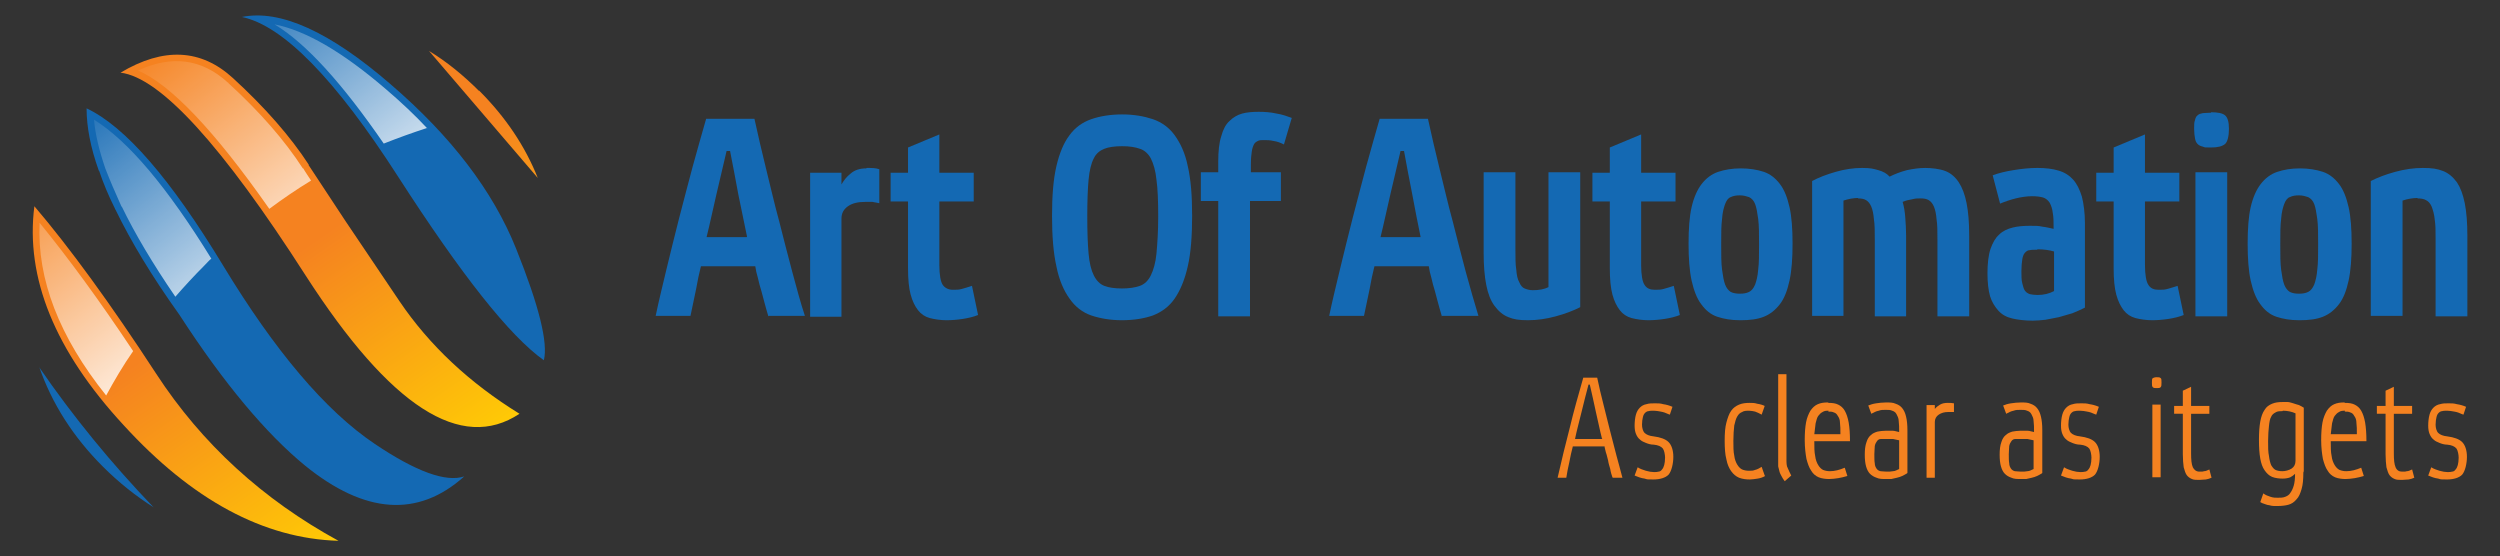 <?xml version="1.0" encoding="UTF-8"?>
<svg id="Layer_6" data-name="Layer 6" xmlns="http://www.w3.org/2000/svg" version="1.1" xmlns:xlink="http://www.w3.org/1999/xlink" viewBox="0 0 574.6 127.9">
  <rect x="0" y="0" width="574.6" height="127.9" fill="#333333" stroke="none"/>
  <defs>
    <style>
      .cls-1 {
        fill: #f58220;
      }

      .cls-1, .cls-2, .cls-3, .cls-4, .cls-5 {
        stroke-width: 0px;
      }

      .cls-2, .cls-4 {
        fill: #1469b3;
      }

      .cls-3 {
        fill: url(#linear-gradient);
      }

      .cls-3, .cls-4, .cls-5 {
        fill-rule: evenodd;
      }

      .cls-5 {
        fill: url(#New_Gradient_Swatch_2);
      }
    </style>
    <linearGradient id="New_Gradient_Swatch_2" data-name="New Gradient Swatch 2" x1="68.3" y1="58" x2="102.9" y2="108.1" gradientUnits="userSpaceOnUse">
      <stop offset="0" stop-color="#f58220"/>
      <stop offset="1" stop-color="#ffcb05"/>
    </linearGradient>
    <linearGradient id="linear-gradient" x1="70.7" y1="72.3" x2="26.8" y2="15" gradientUnits="userSpaceOnUse">
      <stop offset="0" stop-color="#fff"/>
      <stop offset="1" stop-color="#fff" stop-opacity="0"/>
    </linearGradient>
  </defs>
  <g>
    <path class="cls-1" d="M370.6,109.7c-.2-.6-.4-1.2-.5-1.9-.2-.7-.4-1.3-.5-2-.2-.7-.3-1.3-.5-1.8-.1-.6-.3-1-.3-1.4h-7.3c-.3,1.2-.6,2.4-.8,3.6-.3,1.2-.5,2.4-.7,3.6h-2c.9-3.9,1.8-7.7,2.8-11.5.9-3.8,2-7.6,3.1-11.5h3.2c.4,2,.9,4,1.4,6,.5,2,1,4,1.5,6,.5,2,1,3.9,1.5,5.8.5,1.9,1,3.6,1.4,5.2h-2.2ZM368.2,100.8c-.5-1.9-.9-4-1.4-6.1-.5-2.2-.9-4.3-1.4-6.3h-.3c-.5,2-1.1,4.1-1.6,6.3-.5,2.1-1.1,4.2-1.5,6.2h6.3Z"/>
    <path class="cls-1" d="M383.5,95.2c-.6-.3-1.2-.5-1.8-.6-.5-.1-1.1-.2-1.6-.2s-.9,0-1.2.1c-.3,0-.6.2-.8.4-.2.2-.4.5-.5,1-.1.4-.2,1-.2,1.7s.2,1.5.6,1.9c.4.4,1.1.7,2.1.8,1.5.2,2.7.6,3.4,1.3.7.7,1.1,1.9,1.1,3.4s-.4,3.3-1.1,4.1c-.7.7-1.9,1.1-3.5,1.1s-1.3,0-2-.2c-.8-.1-1.6-.4-2.3-.7l.7-1.9c.6.4,1.3.6,1.9.8.7.2,1.3.3,1.8.3s.8,0,1.1-.1c.3,0,.6-.2.8-.5.2-.2.4-.6.5-1,.1-.4.2-1,.2-1.7s-.2-1.7-.5-2.1c-.4-.5-1.1-.8-2.1-.9-.7,0-1.3-.2-1.8-.4-.5-.2-1-.4-1.4-.8-.4-.3-.7-.8-.9-1.3-.2-.5-.3-1.1-.3-1.9s.1-1.8.3-2.5.5-1.2.9-1.6c.4-.4.9-.7,1.5-.8.6-.2,1.3-.2,2-.2s1.2,0,1.9.2c.7.1,1.4.3,2.1.6l-.6,1.8Z"/>
    <path class="cls-1" d="M405.7,109.4c-.5.3-1.1.5-1.7.6-.7.1-1.3.2-1.8.2-.9,0-1.7-.1-2.5-.4-.7-.3-1.3-.8-1.8-1.5-.5-.7-.9-1.6-1.1-2.7-.3-1.1-.4-2.6-.4-4.3s.1-3.1.4-4.2c.3-1.1.6-2,1.1-2.7.5-.7,1.1-1.1,1.8-1.4.7-.3,1.5-.4,2.4-.4s1.1,0,1.8.2c.7.1,1.3.3,1.7.5l-.7,2c-.5-.3-1-.5-1.5-.7-.5-.1-.9-.2-1.4-.2s-1.2,0-1.6.3c-.5.2-.8.5-1.1,1-.3.5-.5,1.2-.7,2.1-.1.9-.2,2.1-.2,3.5s0,2.5.2,3.4c.1.9.4,1.6.7,2.1.3.5.7.9,1.1,1.1.5.2,1,.3,1.6.3s.9,0,1.4-.2c.5-.1,1-.4,1.5-.7l.7,2Z"/>
    <path class="cls-1" d="M410.6,105.5c0,.9,0,1.6.3,2.1.2.5.5,1.1.8,1.7l-1.5,1.3c-.3-.4-.5-.7-.7-1.1-.2-.4-.4-.7-.5-1.1-.1-.4-.2-.8-.3-1.2,0-.4,0-.9,0-1.5v-19.7h1.9v19.6Z"/>
    <path class="cls-1" d="M420.3,92.6c.9,0,1.6.1,2.2.4s1.1.7,1.5,1.4c.4.7.7,1.6.9,2.7.2,1.2.3,2.6.3,4.3h-8.2c0,1.4,0,2.5.2,3.4.1.9.4,1.6.7,2.1.3.5.7.9,1.1,1.1.5.2,1,.3,1.6.3,1.1,0,2.2-.3,3.4-.8l.6,1.9c-.7.2-1.4.4-2.1.5-.7.1-1.4.2-2.1.2s-1.7-.1-2.4-.4c-.7-.3-1.3-.8-1.7-1.5-.5-.7-.8-1.6-1.1-2.7-.2-1.1-.4-2.6-.4-4.3s.1-3,.3-4.1c.2-1.1.6-2,1-2.7.5-.7,1-1.2,1.7-1.5.7-.3,1.4-.4,2.3-.4ZM420.3,94.4c-.5,0-1,0-1.4.3-.4.2-.7.5-1,.9-.3.4-.4,1-.6,1.7-.1.7-.2,1.5-.3,2.5h6c0-1.1,0-1.9-.1-2.6,0-.7-.2-1.2-.5-1.6-.2-.4-.5-.7-.9-.8-.4-.2-.8-.2-1.3-.2Z"/>
    <path class="cls-1" d="M438.3,108.8c-.3.2-.7.4-1.1.6-.4.2-.8.3-1.2.4-.4.1-.9.2-1.3.3-.4,0-.8,0-1.2,0-.8,0-1.6,0-2.2-.3-.6-.2-1.1-.5-1.5-.9-.4-.4-.7-1-.9-1.7-.2-.7-.3-1.6-.3-2.7s.1-2.1.4-2.9c.2-.7.6-1.3,1-1.6.4-.4.9-.6,1.5-.8.6-.1,1.2-.2,1.9-.2s1.1,0,1.6,0c.5,0,.9.2,1.5.3,0-1,0-1.8-.1-2.5,0-.7-.3-1.2-.5-1.6-.2-.4-.6-.7-1-.8-.4-.2-.9-.2-1.5-.2s-1.1,0-1.6.2c-.6.1-1.1.4-1.7.7l-.7-1.9c.5-.2,1.1-.4,1.8-.5.7-.1,1.5-.2,2.3-.2s1.6,0,2.2.3c.6.2,1.1.5,1.5,1,.4.5.7,1.1.9,2,.2.8.3,1.9.3,3.1v9.8ZM433.6,100.9c-.5,0-1,0-1.3,0-.4,0-.7.2-.9.5-.2.3-.4.6-.5,1.1,0,.5-.1,1.1-.1,1.9s0,1.6.1,2.1c0,.5.2.9.4,1.2.2.3.5.5.9.6.4,0,.8.1,1.4.1s1,0,1.5-.1c.5,0,.9-.3,1.4-.5v-6.6c-.4-.1-.9-.2-1.4-.3-.5,0-1,0-1.5,0Z"/>
    <path class="cls-1" d="M447.7,92.6c.5,0,.9,0,1.4.1v2c-.2,0-.4,0-.7,0-.2,0-.5,0-.7,0-.8,0-1.5.2-2.1.6-.6.4-.9,1-.9,1.7v12.8h-1.9v-16.7h1.9v.9c.3-.4.7-.7,1.2-1,.5-.3,1.1-.4,1.8-.4Z"/>
    <path class="cls-1" d="M469.3,108.8c-.3.2-.7.4-1.1.6-.4.2-.8.3-1.2.4-.4.1-.9.2-1.3.3-.4,0-.8,0-1.2,0-.8,0-1.6,0-2.2-.3-.6-.2-1.1-.5-1.5-.9-.4-.4-.7-1-.9-1.7-.2-.7-.3-1.6-.3-2.7s.1-2.1.4-2.9c.2-.7.6-1.3,1-1.6.4-.4.9-.6,1.5-.8.6-.1,1.2-.2,1.9-.2s1.1,0,1.6,0,.9.2,1.5.3c0-1,0-1.8-.1-2.5,0-.7-.3-1.2-.5-1.6-.2-.4-.6-.7-1-.8-.4-.2-.9-.2-1.5-.2s-1.1,0-1.6.2c-.6.1-1.1.4-1.7.7l-.7-1.9c.5-.2,1.1-.4,1.8-.5.7-.1,1.5-.2,2.3-.2s1.6,0,2.2.3c.6.2,1.1.5,1.5,1,.4.5.7,1.1.9,2,.2.8.3,1.9.3,3.1v9.8ZM464.5,100.9c-.5,0-1,0-1.3,0-.4,0-.7.2-.9.5-.2.3-.4.6-.5,1.1,0,.5-.1,1.1-.1,1.9s0,1.6.1,2.1c0,.5.2.9.4,1.2.2.3.5.5.9.6.4,0,.8.1,1.4.1s1,0,1.5-.1c.5,0,.9-.3,1.4-.5v-6.6c-.4-.1-.9-.2-1.4-.3-.5,0-1,0-1.5,0Z"/>
    <path class="cls-1" d="M481.5,95.2c-.6-.3-1.2-.5-1.8-.6-.5-.1-1.1-.2-1.6-.2s-.9,0-1.2.1c-.3,0-.6.2-.8.4-.2.2-.4.5-.5,1-.1.4-.2,1-.2,1.7s.2,1.5.6,1.9c.4.4,1.1.7,2.1.8,1.5.2,2.7.6,3.4,1.3.7.7,1.1,1.9,1.1,3.4s-.4,3.3-1.1,4.1c-.7.7-1.9,1.1-3.5,1.1s-1.3,0-2-.2c-.8-.1-1.6-.4-2.3-.7l.7-1.9c.6.4,1.3.6,1.9.8.7.2,1.3.3,1.8.3s.8,0,1.1-.1c.3,0,.6-.2.8-.5.2-.2.4-.6.5-1,.1-.4.2-1,.2-1.7s-.2-1.7-.5-2.1c-.4-.5-1.1-.8-2.1-.9-.7,0-1.3-.2-1.8-.4-.5-.2-1-.4-1.4-.8-.4-.3-.7-.8-.9-1.3-.2-.5-.3-1.1-.3-1.9s.1-1.8.3-2.5.5-1.2.9-1.6c.4-.4.9-.7,1.5-.8.6-.2,1.3-.2,2-.2s1.2,0,1.9.2c.7.1,1.4.3,2.1.6l-.6,1.8Z"/>
    <path class="cls-1" d="M495.7,86.7c.4,0,.7,0,.9.2.2.1.2.5.2,1s0,.9-.2,1.1c-.2.2-.5.2-.9.2s-.7,0-.9-.2c-.2-.2-.2-.5-.2-1.1s0-.8.2-1c.2-.1.5-.2.9-.2ZM494.7,109.7v-16.7h1.9v16.7h-1.9Z"/>
    <path class="cls-1" d="M503.6,104.2c0,1.5.1,2.5.4,3.2.3.6.8,1,1.5,1s.8,0,1.1-.1c.4,0,.7-.2,1.2-.4l.5,1.9c-.4.2-.8.3-1.3.4-.5,0-1,.1-1.5.1-.7,0-1.3,0-1.7-.2-.5-.2-.9-.5-1.2-.9-.3-.4-.5-1.1-.7-1.8-.1-.8-.2-1.8-.2-3v-9.3h-2v-1.8h2v-3.5l1.9-.9v4.4h4.2v1.8h-4.2v9.3Z"/>
    <path class="cls-1" d="M529.4,108.6c0,1.5-.1,2.8-.4,3.8-.3,1-.6,1.8-1.2,2.4-.5.6-1.1,1-1.8,1.2-.7.2-1.6.3-2.5.3s-.6,0-.9,0c-.4,0-.7-.1-1.1-.2-.4,0-.7-.2-1.1-.3-.3-.1-.6-.2-.9-.4l.7-2c.5.4,1.1.6,1.7.8.6.2,1.1.2,1.6.2.6,0,1.2,0,1.7-.2.5-.2.9-.4,1.2-.9.3-.4.6-1,.8-1.7.2-.7.3-1.6.3-2.7-.3.3-.7.6-1.1.8-.5.2-1.1.3-1.8.3s-1.7-.1-2.4-.4c-.7-.3-1.2-.8-1.7-1.5-.5-.7-.8-1.6-1-2.7-.2-1.1-.3-2.6-.3-4.3s.1-3.1.3-4.2c.2-1.1.5-2,1-2.7.4-.7,1-1.1,1.7-1.4.7-.3,1.5-.4,2.4-.4s.7,0,1.2,0c.4,0,.9.2,1.3.3.4.1.8.3,1.3.4.4.2.8.4,1.1.6v14.6ZM524.6,94.5c-.6,0-1.2,0-1.6.3-.4.2-.8.5-1,1-.3.5-.4,1.2-.5,2.1-.1.9-.2,2.1-.2,3.5s0,2.5.2,3.4c.1.9.3,1.6.5,2.1.3.5.6.9,1,1.1.4.2,1,.3,1.6.3s1.5-.2,2.1-.6c.6-.4.9-1,.9-1.8v-10.9c-.9-.4-1.9-.6-2.9-.6Z"/>
    <path class="cls-1" d="M539,92.6c.9,0,1.6.1,2.2.4s1.1.7,1.5,1.4c.4.7.7,1.6.9,2.7.2,1.2.3,2.6.3,4.3h-8.2c0,1.4,0,2.5.2,3.4.1.9.4,1.6.7,2.1s.7.9,1.1,1.1c.5.2,1,.3,1.6.3,1.1,0,2.2-.3,3.4-.8l.6,1.9c-.7.2-1.4.4-2.1.5-.7.1-1.4.2-2.1.2s-1.7-.1-2.4-.4c-.7-.3-1.3-.8-1.7-1.5-.5-.7-.8-1.6-1.1-2.7-.2-1.1-.4-2.6-.4-4.3s.1-3,.3-4.1c.2-1.1.6-2,1-2.7.5-.7,1-1.2,1.7-1.5.7-.3,1.4-.4,2.3-.4ZM539,94.4c-.5,0-1,0-1.4.3-.4.2-.7.5-1,.9-.3.4-.4,1-.6,1.7-.1.7-.2,1.5-.3,2.5h6c0-1.1,0-1.9-.1-2.6,0-.7-.2-1.2-.5-1.6-.2-.4-.5-.7-.9-.8-.4-.2-.8-.2-1.3-.2Z"/>
    <path class="cls-1" d="M550.2,104.2c0,1.5.1,2.5.4,3.2s.8,1,1.5,1,.8,0,1.1-.1c.4,0,.7-.2,1.2-.4l.5,1.9c-.4.2-.8.3-1.3.4-.5,0-1,.1-1.5.1-.7,0-1.3,0-1.7-.2-.5-.2-.9-.5-1.2-.9-.3-.4-.5-1.1-.7-1.8-.1-.8-.2-1.8-.2-3v-9.3h-2v-1.8h2v-3.5l1.9-.9v4.4h4.2v1.8h-4.2v9.3Z"/>
    <path class="cls-1" d="M565.9,95.2c-.6-.3-1.2-.5-1.8-.6s-1.1-.2-1.6-.2-.9,0-1.2.1c-.3,0-.6.2-.8.4-.2.2-.4.5-.5,1-.1.4-.2,1-.2,1.7s.2,1.5.6,1.9c.4.4,1.1.7,2.1.8,1.5.2,2.7.6,3.4,1.3.7.7,1.1,1.9,1.1,3.4s-.4,3.3-1.1,4.1c-.7.7-1.9,1.1-3.5,1.1s-1.3,0-2-.2c-.8-.1-1.6-.4-2.3-.7l.7-1.9c.6.4,1.3.6,1.9.8.7.2,1.3.3,1.8.3s.8,0,1.1-.1c.3,0,.6-.2.8-.5.2-.2.4-.6.5-1,.1-.4.2-1,.2-1.7s-.2-1.7-.5-2.1c-.4-.5-1.1-.8-2.1-.9-.7,0-1.3-.2-1.8-.4-.5-.2-1-.4-1.4-.8-.4-.3-.7-.8-.9-1.3-.2-.5-.3-1.1-.3-1.9s.1-1.8.3-2.5.5-1.2.9-1.6c.4-.4.9-.7,1.5-.8.6-.2,1.3-.2,2-.2s1.2,0,1.9.2c.7.1,1.4.3,2.1.6l-.6,1.8Z"/>
  </g>
  <g>
    <path class="cls-4" d="M118.6,57.1c5.3,13.2,7.4,21.7,6.4,25.7-7.9-5.6-19-19.7-33.5-42.2C77.1,18.2,65.1,5.9,55.6,3.9c8.8-1.8,20.2,3.4,34.1,15.4,14,12,23.6,24.6,28.9,37.8ZM22.7,39.2c-1.9-5.3-2.8-10.1-2.8-14.3,8.9,4.2,19.3,16.2,31.3,36,12,19.8,23.6,33.5,34.9,41.1,9.5,6.4,16.4,8.9,20.6,7.5-10.6,9.5-22.8,8.7-36.6-2.5-8.9-7.3-18.6-18.8-28.9-34.7-6.3-8.8-11.1-16.8-14.6-24-.1-.2-.2-.3-.2-.4-1.5-3-2.7-5.9-3.6-8.6ZM9,84.4c7.9,11.5,16.7,22.2,26.3,32.2-4.1-2.6-8-5.7-11.7-9.4-6.8-6.8-11.7-14.5-14.6-22.9Z"/>
    <path class="cls-5" d="M70.9,37.9c4.3,6.5,7.1,10.8,8.5,12.9,1.4,2.1,5.5,8.2,12.4,18.4,6.9,10.2,16.1,18.8,27.6,25.9-13.4,8.9-29.7-1.6-49.1-31.7C51,33.3,36.8,17.8,27.7,16.7c9.9-5.9,18.5-5.5,25.9,1.3,7.3,6.7,13.1,13.3,17.4,19.9ZM110.1,20.8c6.1,6.1,10.6,12.8,13.5,20.1l-25-29.2c4.1,2.5,7.9,5.6,11.5,9.2ZM35.9,85.9c10.5,16.1,24.5,28.9,41.9,38.4-17.2-.5-33.7-9.4-49.4-26.6C12.6,80.6,5.8,63.8,7.9,47.4c8.1,9.5,17.5,22.4,28,38.5Z"/>
  </g>
  <path class="cls-3" d="M52.5,19.1c7.2,6.6,12.9,13.1,17.1,19.6h.1c0,.1,1.8,2.8,1.8,2.8-3.3,2-6.5,4.2-9.6,6.5-12.6-18-22.7-28.6-30.2-31.8,7.8-3.6,14.7-2.7,20.7,2.8h.1ZM30.6,80.7c-2.3,3.3-4.3,6.7-6.2,10.2-10.8-13.5-15.9-26.7-15.3-39.7,6.6,8.1,13.8,17.9,21.5,29.5ZM98.2,29.4c-3.4,1.1-6.7,2.3-10,3.6-9.5-13.8-17.8-23-25.1-27.4,7.1,1.4,15.6,6.3,25.6,14.9,3.4,2.9,6.6,5.9,9.5,9ZM48.6,59.4c-.6.5-1.1,1.1-1.7,1.7-2.3,2.3-4.5,4.7-6.6,7.1-5.2-7.6-9.3-14.5-12.3-20.7h-.1c0-.1,0-.2,0-.2h-.1c0-.1,0-.1,0-.1-1.4-3.1-2.6-5.9-3.6-8.5-1.4-4.1-2.3-7.8-2.6-11.2,7.9,4.9,16.9,15.6,27,32Z"/>
  <g>
    <path class="cls-2" d="M176.6,72.7c-.3-.9-.5-1.8-.8-2.8-.3-1-.5-2-.8-3-.3-1-.6-2-.8-3-.3-1-.5-1.9-.6-2.7h-12.5c-.4,1.6-.8,3.4-1.1,5.2-.4,1.8-.8,3.9-1.3,6.2h-8c.7-3.4,1.6-7,2.5-10.8.9-3.8,1.9-7.7,2.9-11.7,1-4,2.1-7.9,3.1-11.8,1.1-3.9,2.1-7.6,3.1-11h11.1c.8,3.7,1.7,7.5,2.7,11.6,1,4,1.9,8,3,12,1,4,2,7.8,3,11.6,1,3.7,1.9,7.1,2.9,10.1h-8.3ZM171.7,54.4c-.6-3-1.3-6.3-2-9.7-.6-3.4-1.3-6.8-1.9-10h-.8c-.7,3.1-1.5,6.3-2.3,9.8-.8,3.4-1.5,6.8-2.3,10h9.2Z"/>
    <path class="cls-2" d="M199.2,38.6c1.1,0,2.1,0,2.9.3v7.8c-.6-.1-1.1-.2-1.6-.3-.5,0-1,0-1.6,0-1.7,0-3,.3-4,1-1,.7-1.5,1.6-1.5,2.9v22.5h-7.2v-33.1h7.2v2.7c.5-.9,1.2-1.8,2.1-2.5.9-.8,2.1-1.2,3.6-1.2Z"/>
    <path class="cls-2" d="M215.9,60.9c0,2.3.3,3.9.8,4.6s1.3,1.1,2.3,1.1,1.4,0,2.1-.2c.7-.2,1.4-.4,2.3-.7l1.4,6.7c-1,.4-2.2.7-3.5.9-1.3.2-2.6.3-3.8.3s-2.7-.2-3.8-.5c-1.1-.3-2-.9-2.7-1.8-.7-.9-1.3-2.1-1.7-3.6-.4-1.5-.6-3.5-.6-6v-15.4h-4v-6.6h4v-5.8c1.2-.5,2.4-1,3.6-1.5,1.2-.5,2.4-1,3.6-1.5v8.8h7.9v6.6h-7.9v14.7Z"/>
    <path class="cls-2" d="M257.9,26.3c2.7,0,5,.4,7.1,1.1,2,.7,3.7,1.9,5,3.7,1.3,1.8,2.4,4.1,3,7.1.7,3,1,6.8,1,11.4s-.3,8.6-1,11.6c-.7,3.1-1.7,5.5-3,7.4s-3,3.1-5,3.9c-2,.7-4.4,1.1-7.1,1.1s-5-.4-7.1-1.1c-2-.7-3.7-2-5-3.9-1.3-1.8-2.4-4.3-3-7.4-.7-3.1-1-7-1-11.6s.3-8.4,1-11.4c.7-3,1.7-5.4,3-7.1,1.3-1.8,3-3,5-3.7,2-.7,4.4-1.1,7.1-1.1ZM257.9,66.3c1.6,0,3-.2,4.1-.6,1.1-.4,1.9-1.2,2.5-2.4.6-1.2,1.1-2.9,1.3-5,.2-2.2.4-5,.4-8.5s-.1-6.4-.4-8.5c-.2-2.1-.7-3.7-1.3-4.9-.6-1.1-1.5-1.9-2.5-2.2-1.1-.4-2.4-.6-4.1-.6s-3.1.2-4.1.6c-1,.4-1.9,1.1-2.4,2.2-.6,1.1-1,2.8-1.2,4.9-.2,2.1-.3,5-.3,8.5s.1,6.3.3,8.5c.2,2.2.6,3.8,1.2,5,.6,1.2,1.4,2,2.4,2.4,1,.4,2.4.6,4.1.6Z"/>
    <path class="cls-2" d="M287.3,39.6h7.1v6.6h-7.1v26.5h-7.3v-26.5h-4v-6.6h4v-2.4c0-2.4.2-4.4.7-5.9.4-1.5,1-2.7,1.9-3.5.8-.8,1.8-1.4,2.9-1.7,1.1-.3,2.4-.4,3.8-.4s2.8.1,4.1.4c1.3.2,2.4.6,3.5,1l-1.8,6.1c-.8-.4-1.6-.7-2.4-.8-.8-.2-1.5-.2-2.2-.2s-1,0-1.4.2c-.4.2-.7.4-.9.8-.2.4-.4.9-.5,1.7-.1.7-.2,1.6-.2,2.8v2Z"/>
    <path class="cls-2" d="M331.4,72.7c-.3-.9-.5-1.8-.8-2.8-.3-1-.5-2-.8-3-.3-1-.6-2-.8-3-.3-1-.5-1.9-.6-2.7h-12.5c-.4,1.6-.8,3.4-1.1,5.2-.4,1.8-.8,3.9-1.3,6.2h-8c.7-3.4,1.6-7,2.5-10.8.9-3.8,1.9-7.7,2.9-11.7,1-4,2.1-7.9,3.1-11.8,1.1-3.9,2.1-7.6,3.1-11h11.1c.8,3.7,1.7,7.5,2.7,11.6,1,4,1.9,8,3,12,1,4,2,7.8,3,11.6,1,3.7,2,7.1,2.9,10.1h-8.3ZM326.5,54.4c-.6-3-1.3-6.3-1.9-9.7-.7-3.4-1.3-6.8-1.9-10h-.8c-.7,3.1-1.5,6.3-2.3,9.8-.8,3.4-1.5,6.8-2.3,10h9.2Z"/>
    <path class="cls-2" d="M355.9,39.6h7.3v31c-1.6.8-3.4,1.5-5.6,2.1-2.2.6-4.3.9-6.4.9s-3.3-.2-4.5-.7c-1.3-.5-2.3-1.4-3.2-2.6s-1.5-2.8-1.9-4.8c-.4-2-.6-4.5-.6-7.4v-18.5h7.3v17.6c0,2,0,3.6.2,4.8.1,1.3.3,2.2.7,2.9.3.7.7,1.2,1.2,1.4s1.1.4,1.9.4c1.4,0,2.6-.2,3.6-.7v-26.5Z"/>
    <path class="cls-2" d="M377.2,60.9c0,2.3.3,3.9.8,4.6.5.8,1.3,1.1,2.3,1.1s1.4,0,2.1-.2c.7-.2,1.4-.4,2.3-.7l1.4,6.7c-1,.4-2.2.7-3.5.9-1.3.2-2.6.3-3.8.3s-2.7-.2-3.8-.5c-1.1-.3-2-.9-2.7-1.8-.7-.9-1.3-2.1-1.7-3.6-.4-1.5-.6-3.5-.6-6v-15.4h-4v-6.6h4v-5.8c1.2-.5,2.4-1,3.6-1.5,1.2-.5,2.4-1,3.6-1.5v8.8h7.9v6.6h-7.9v14.7Z"/>
    <path class="cls-2" d="M399.9,73.6c-2,0-3.7-.3-5.2-.8s-2.7-1.5-3.7-2.9c-1-1.3-1.7-3.2-2.2-5.4-.5-2.3-.7-5.1-.7-8.5s.2-6.2.7-8.4c.5-2.2,1.3-4,2.3-5.3,1-1.3,2.3-2.3,3.8-2.8,1.5-.5,3.2-.8,5.2-.8s3.8.3,5.3.8c1.5.5,2.7,1.5,3.7,2.8,1,1.3,1.7,3.1,2.2,5.3.5,2.2.7,5,.7,8.4s-.2,6.2-.7,8.5c-.5,2.3-1.2,4.1-2.2,5.4-1,1.3-2.2,2.3-3.7,2.9s-3.3.8-5.3.8ZM399.9,44.9c-.8,0-1.5.1-2.1.4-.6.2-1,.8-1.3,1.6-.3.8-.6,1.9-.7,3.4-.2,1.5-.2,3.4-.2,5.9s0,4.3.2,5.8c.2,1.5.4,2.6.7,3.4.3.8.8,1.4,1.3,1.7.6.3,1.3.4,2.1.4s1.5-.1,2.1-.4c.6-.3,1-.8,1.4-1.7.3-.8.6-2,.7-3.4.2-1.5.2-3.4.2-5.8s0-4.4-.2-5.9c-.2-1.5-.4-2.6-.7-3.4-.3-.8-.8-1.3-1.4-1.6-.6-.2-1.3-.4-2.1-.4Z"/>
    <path class="cls-2" d="M427.1,45.5c-1,0-2.2.2-3.4.6v26.5h-7.2v-31c1.5-.8,3.3-1.5,5.4-2.1,2.1-.6,4.1-.9,6.1-.9s2.6.2,3.7.5c1.1.3,2,.8,2.6,1.5,1.2-.6,2.5-1.1,4-1.5,1.5-.3,2.8-.5,4.2-.5s3.3.2,4.6.7c1.3.5,2.3,1.4,3.1,2.6.8,1.2,1.4,2.8,1.8,4.8.4,2,.6,4.5.6,7.5v18.5h-7.3v-17.6c0-1.9,0-3.5-.2-4.7-.1-1.2-.3-2.2-.6-2.9-.3-.7-.7-1.2-1.2-1.5-.5-.3-1.1-.4-1.9-.4s-1.1,0-1.9.2c-.7.1-1.5.3-2.2.6.3,1,.5,2.2.6,3.5.1,1.4.2,2.8.2,4.3v18.5h-7.2v-17.6c0-1.9,0-3.5-.2-4.7-.1-1.2-.3-2.2-.6-2.9-.3-.7-.7-1.2-1.2-1.5-.5-.3-1.1-.4-1.9-.4Z"/>
    <path class="cls-2" d="M479,70.8c-.8.4-1.7.8-2.7,1.2-1,.3-2,.6-3.1.9-1,.2-2.1.4-3.1.6-1,.1-2,.2-2.9.2-1.8,0-3.4-.2-4.7-.5-1.3-.3-2.4-.9-3.2-1.8s-1.5-2-1.9-3.3c-.4-1.4-.6-3.2-.6-5.3s.2-4.1.7-5.6c.5-1.4,1.1-2.5,2-3.3.8-.8,1.9-1.3,3.1-1.6,1.2-.3,2.5-.4,4-.4s1.9,0,2.8.2c.9.1,1.7.3,2.6.5,0-1.5,0-2.7-.2-3.7-.1-1-.4-1.7-.7-2.3-.4-.6-.9-1-1.5-1.2-.7-.2-1.5-.3-2.6-.3s-2.5.2-3.7.5c-1.2.3-2.4.7-3.6,1.2l-1.7-6.5c1.3-.5,2.9-.9,4.8-1.2,1.8-.3,3.7-.5,5.5-.5s3.5.2,4.8.6c1.4.4,2.5,1.1,3.4,2.1.9,1,1.5,2.3,2,3.9.4,1.6.7,3.7.7,6.1v19.4ZM468.2,57.4c-.7,0-1.3,0-1.7.1-.5,0-.8.3-1.1.6-.3.3-.5.9-.6,1.5-.1.7-.2,1.6-.2,2.7s0,2.1.2,2.8.3,1.3.6,1.7c.3.4.6.6,1.1.8.5.1,1.1.2,1.8.2,1.4,0,2.7-.3,3.8-.9v-9.1c-1-.3-2.3-.5-3.8-.5Z"/>
    <path class="cls-2" d="M493,60.9c0,2.3.3,3.9.8,4.6.5.8,1.3,1.1,2.3,1.1s1.4,0,2.1-.2c.7-.2,1.4-.4,2.3-.7l1.4,6.7c-1,.4-2.2.7-3.5.9-1.3.2-2.6.3-3.8.3s-2.7-.2-3.8-.5c-1.1-.3-2-.9-2.7-1.8-.7-.9-1.3-2.1-1.7-3.6-.4-1.5-.6-3.5-.6-6v-15.4h-4v-6.6h4v-5.8c1.2-.5,2.4-1,3.6-1.5,1.2-.5,2.4-1,3.6-1.5v8.8h7.9v6.6h-7.9v14.7Z"/>
    <path class="cls-2" d="M508.2,25.8c1.5,0,2.6.2,3.2.7.6.5.9,1.5.9,3.1s-.3,3-.9,3.5c-.6.5-1.6.8-3.2.8s-1.4,0-1.9-.2c-.5-.1-.9-.3-1.2-.6-.3-.3-.5-.7-.6-1.3-.1-.6-.2-1.3-.2-2.2s0-1.5.2-2c.1-.5.3-.9.6-1.1.3-.3.7-.4,1.2-.5.5,0,1.1-.1,1.9-.1ZM504.6,72.7v-33.1h7.3v33.1h-7.3Z"/>
    <path class="cls-2" d="M528.4,73.6c-2,0-3.7-.3-5.2-.8s-2.7-1.5-3.7-2.9c-1-1.3-1.7-3.2-2.2-5.4-.5-2.3-.7-5.1-.7-8.5s.2-6.2.7-8.4c.5-2.2,1.3-4,2.3-5.3,1-1.3,2.3-2.3,3.8-2.8,1.5-.5,3.2-.8,5.2-.8s3.8.3,5.3.8c1.5.5,2.7,1.5,3.7,2.8,1,1.3,1.7,3.1,2.2,5.3.5,2.2.7,5,.7,8.4s-.2,6.2-.7,8.5c-.5,2.3-1.2,4.1-2.2,5.4-1,1.3-2.2,2.3-3.7,2.9s-3.3.8-5.3.8ZM528.4,44.9c-.8,0-1.5.1-2.1.4-.6.2-1,.8-1.3,1.6-.3.8-.6,1.9-.7,3.4-.2,1.5-.2,3.4-.2,5.9s0,4.3.2,5.8c.2,1.5.4,2.6.7,3.4.3.8.8,1.4,1.3,1.7.6.3,1.3.4,2.1.4s1.5-.1,2.1-.4c.6-.3,1-.8,1.4-1.7.3-.8.6-2,.7-3.4.2-1.5.2-3.4.2-5.8s0-4.4-.2-5.9c-.2-1.5-.4-2.6-.7-3.4-.3-.8-.8-1.3-1.4-1.6-.6-.2-1.3-.4-2.1-.4Z"/>
    <path class="cls-2" d="M555.7,45.5c-1.1,0-2.3.2-3.5.6v26.5h-7.3v-31c1.6-.8,3.4-1.5,5.6-2.1,2.2-.6,4.3-.9,6.4-.9s3.3.2,4.6.7c1.3.5,2.3,1.4,3.2,2.6.8,1.2,1.4,2.8,1.8,4.8.4,2,.6,4.5.6,7.5v18.5h-7.3v-17.6c0-1.9,0-3.4-.2-4.6-.1-1.2-.4-2.2-.7-3-.3-.7-.7-1.2-1.3-1.5-.5-.3-1.2-.4-2-.4Z"/>
  </g>
</svg>